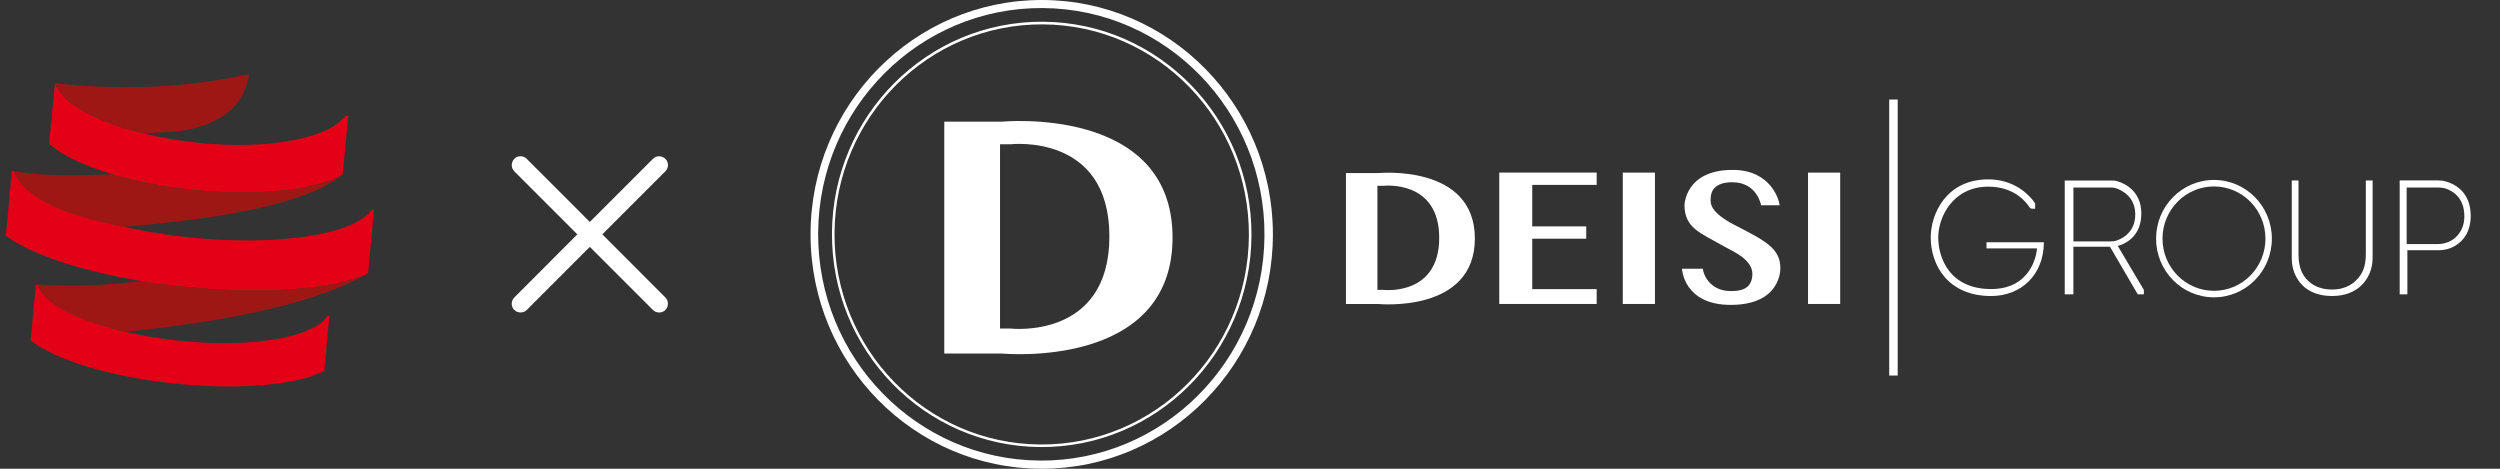 <?xml version="1.0" encoding="UTF-8"?> <svg xmlns="http://www.w3.org/2000/svg" width="160" height="30" viewBox="0 0 160 30" fill="none"><rect x="0" y="0" width="160" height="30" fill="#333333" stroke="none"/> <path fill-rule="evenodd" clip-rule="evenodd" d="M9.192 8.546C6.141 7.798 3.907 6.579 3.521 5.328L3.145 9.207C3.976 9.934 5.407 10.617 7.218 11.158C8.714 11.604 10.467 11.953 12.355 12.15C16.529 12.585 20.2 12.155 21.935 11.166L22.286 7.429L22.1 7.41C21.09 8.852 17.188 9.611 12.639 9.137C11.419 9.009 10.256 8.806 9.192 8.546Z" fill="#E30016"></path> <path fill-rule="evenodd" clip-rule="evenodd" d="M9.113 14.759C4.7 13.939 1.407 12.444 0.879 10.967C0.841 10.962 0.802 10.955 0.763 10.949L0.375 15.079C1.93 16.251 5.15 17.344 9.107 17.994C9.964 18.134 10.856 18.255 11.772 18.35C16.921 18.887 21.436 18.504 23.557 17.497L23.939 13.428L23.795 13.413C22.759 15.002 17.847 15.787 12.07 15.185C11.044 15.078 10.053 14.934 9.113 14.759Z" fill="#E30016"></path> <path fill-rule="evenodd" clip-rule="evenodd" d="M11.447 21.808C10.36 21.695 9.322 21.526 8.361 21.315C5.122 20.602 2.763 19.404 2.386 18.208L2.343 18.204L2.299 18.199L1.962 21.783C3.489 23.005 7.016 24.112 11.189 24.547C14.761 24.919 17.959 24.712 19.889 24.091C20.17 23.976 20.458 23.859 20.752 23.742L21.082 20.229L20.962 20.217C20.105 21.593 16.123 22.296 11.447 21.808Z" fill="#E30016"></path> <path fill-rule="evenodd" clip-rule="evenodd" d="M3.521 5.325C3.907 6.576 6.141 7.796 9.192 8.543C10.231 8.479 10.936 8.435 11.416 8.404L11.416 8.404C14.076 8.02 15.579 6.844 15.923 4.876C15.923 4.833 15.921 4.791 15.918 4.748C11.964 5.614 7.832 5.806 3.521 5.325Z" fill="#9D1814"></path> <path fill-rule="evenodd" clip-rule="evenodd" d="M12.354 12.147C10.467 11.95 8.713 11.601 7.217 11.155C5.274 11.227 3.228 11.329 0.879 10.965C1.407 12.442 3.527 13.696 7.939 14.517C14.276 13.984 19.723 13.026 21.934 11.163C20.199 12.152 16.528 12.583 12.354 12.147Z" fill="#9D1814"></path> <path fill-rule="evenodd" clip-rule="evenodd" d="M8.024 21.234C14.996 20.525 20.4 19.329 23.558 17.494C21.437 18.502 16.922 18.884 11.773 18.348C10.856 18.252 9.965 18.132 9.108 17.991C6.989 18.215 4.863 18.413 2.344 18.2L2.388 18.204C2.764 19.4 4.784 20.521 8.024 21.234Z" fill="#9D1814"></path> <g clip-path="url(#clip0_218_24745)"> <path d="M32.913 19.837C33.134 20.051 33.5 20.051 33.714 19.837L37.75 15.8L41.786 19.837C42 20.051 42.372 20.058 42.587 19.837C42.801 19.616 42.801 19.256 42.587 19.042L38.551 14.999L42.587 10.963C42.801 10.748 42.807 10.382 42.587 10.168C42.366 9.947 42 9.947 41.786 10.168L37.75 14.204L33.714 10.168C33.5 9.947 33.128 9.941 32.913 10.168C32.699 10.389 32.699 10.748 32.913 10.963L36.949 14.999L32.913 19.042C32.699 19.256 32.693 19.622 32.913 19.837Z" fill="white"></path> </g> <g clip-path="url(#clip1_218_24745)"> <path d="M88.21 11.075H86.141V19.456H88.21C88.21 19.456 94.391 20.066 94.391 15.267C94.391 10.469 88.21 11.078 88.21 11.078V11.075ZM88.54 18.553H88.154V11.892H88.54C88.54 11.892 92.11 11.475 92.11 15.222C92.11 18.969 88.54 18.553 88.54 18.553Z" fill="white"></path> <path d="M102.187 11.833V11.045H98.064H97.881H95.953V19.454H97.881H98.064H102.187V18.504H98.064V15.277H101.519V14.489H98.064V11.833H102.187Z" fill="white"></path> <path d="M105.917 11.047H103.859V19.454H105.917V11.047Z" fill="white"></path> <path d="M117.772 11.047H115.714V19.454H117.772V11.047Z" fill="white"></path> <path d="M121.452 6.369H120.909V24.034H121.452V6.369Z" fill="white"></path> <path d="M111.028 14.406C112.951 15.401 113.942 15.879 113.942 17.158C113.942 17.158 114.046 19.513 110.763 19.513C107.736 19.513 107.647 17.198 107.647 17.198H108.984C109.002 17.553 109.429 18.628 110.761 18.628C111.299 18.628 112.111 18.572 112.153 17.581C112.195 16.591 110.851 16.067 110.285 15.74C108.865 14.919 107.808 14.611 107.808 13.129C107.808 13.129 107.835 10.873 110.893 10.873C113.401 10.873 113.891 12.905 113.891 13.136H112.71C112.71 13.136 112.466 11.663 110.861 11.663C109.445 11.663 109.485 12.571 109.48 12.781C109.476 12.99 109.42 13.576 111.03 14.408L111.028 14.406Z" fill="white"></path> <path d="M130.249 13.357V13.021C130.221 12.976 130.182 12.922 130.131 12.852C129.82 12.445 128.892 11.48 127.254 11.48C124.537 11.48 123.567 13.715 123.567 15.195C123.567 16.987 124.69 18.946 127.43 18.946C129.377 18.946 130.806 17.561 130.806 15.507H127.136V15.898H130.365C130.365 16.136 130.077 18.499 127.433 18.499C124.788 18.499 124.048 16.524 124.048 15.195C124.048 13.866 125.006 11.946 127.252 11.946C128.899 11.946 129.653 12.901 129.917 13.301C129.971 13.383 130.251 13.357 130.251 13.357H130.249Z" fill="white"></path> <path d="M135.539 15.733C135.539 15.733 137.045 15.441 137.045 13.67C137.045 12.115 135.822 11.677 135.432 11.579C135.365 11.562 135.295 11.553 135.226 11.553H132.143V18.837H132.697V15.789H135.036L136.817 18.837H137.207V18.555L135.534 15.733H135.539ZM132.699 15.448V12.004H135.154C135.24 12.004 135.323 12.016 135.405 12.042C135.757 12.157 136.657 12.564 136.657 13.726C136.657 14.888 135.785 15.297 135.421 15.408C135.33 15.436 135.237 15.448 135.145 15.448H132.699Z" fill="white"></path> <path d="M141.694 11.516C139.648 11.516 137.989 13.197 137.989 15.272C137.989 17.347 139.648 19.029 141.694 19.029C143.741 19.029 145.399 17.347 145.399 15.272C145.399 13.197 143.741 11.516 141.694 11.516ZM141.694 18.612C139.875 18.612 138.4 17.116 138.4 15.272C138.4 13.428 139.875 11.932 141.694 11.932C143.513 11.932 144.989 13.428 144.989 15.272C144.989 17.116 143.513 18.612 141.694 18.612Z" fill="white"></path> <path d="M151.413 11.553V16.239C151.413 17.046 151.218 17.535 150.772 17.961C150.441 18.279 149.956 18.53 149.253 18.53C148.696 18.53 148.276 18.38 147.963 18.168C147.385 17.775 147.104 17.175 147.104 16.288V11.551H146.673V16.566C146.673 17.373 147.063 18.144 147.742 18.561C148.111 18.787 148.603 18.944 149.26 18.944C150.088 18.944 150.659 18.676 151.048 18.34C151.573 17.888 151.847 17.203 151.847 16.505V11.549H151.415L151.413 11.553Z" fill="white"></path> <path d="M156.561 11.62C156.385 11.568 156.204 11.545 156.023 11.545H153.58V18.837H154.072V16.014H156.065C156.452 16.014 156.84 15.915 157.169 15.708C157.635 15.414 158.125 14.857 158.125 13.812C158.125 12.3 157.123 11.787 156.561 11.62ZM156.007 15.619H154.026V12.004H156.111C156.253 12.004 156.392 12.025 156.527 12.069C156.946 12.208 157.719 12.627 157.719 13.848C157.719 14.457 157.482 14.861 157.223 15.13C156.905 15.457 156.459 15.621 156.009 15.621L156.007 15.619Z" fill="white"></path> <path d="M64.099 7.788H60.434V22.624H64.099C64.099 22.624 75.043 23.701 75.043 15.205C75.043 6.709 64.099 7.788 64.099 7.788ZM64.682 21.027H64.002V9.233H64.682C64.682 9.233 71.001 8.494 71.001 15.13C71.001 21.765 64.682 21.027 64.682 21.027Z" fill="white"></path> <path d="M66.67 0C58.499 0 51.875 6.716 51.875 15C51.875 23.285 58.499 30 66.67 30C74.841 30 81.465 23.285 81.465 15C81.465 6.716 74.841 0 66.67 0ZM66.549 29.476C58.661 29.421 52.309 22.894 52.362 14.896C52.413 6.901 58.851 0.461 66.739 0.515C74.627 0.569 80.98 7.097 80.926 15.094C80.873 23.092 74.435 29.532 66.547 29.478L66.549 29.476Z" fill="white"></path> <path d="M66.76 1.391C59.346 1.339 53.295 7.394 53.246 14.909C53.195 22.427 59.167 28.561 66.58 28.611C73.994 28.662 80.045 22.608 80.094 15.092C80.142 7.577 74.173 1.44 66.76 1.391ZM66.58 28.448C59.258 28.399 53.36 22.34 53.409 14.914C53.458 7.49 59.434 1.511 66.758 1.56C74.08 1.61 79.978 7.669 79.929 15.095C79.88 22.521 73.904 28.498 66.58 28.448Z" fill="white"></path> </g> <defs> <clipPath id="clip0_218_24745"> <rect width="10" height="10" fill="white" transform="translate(32.75 10)"></rect> </clipPath> <clipPath id="clip1_218_24745"> <rect width="108" height="30" fill="white" transform="translate(51.5)"></rect> </clipPath> </defs> </svg> 